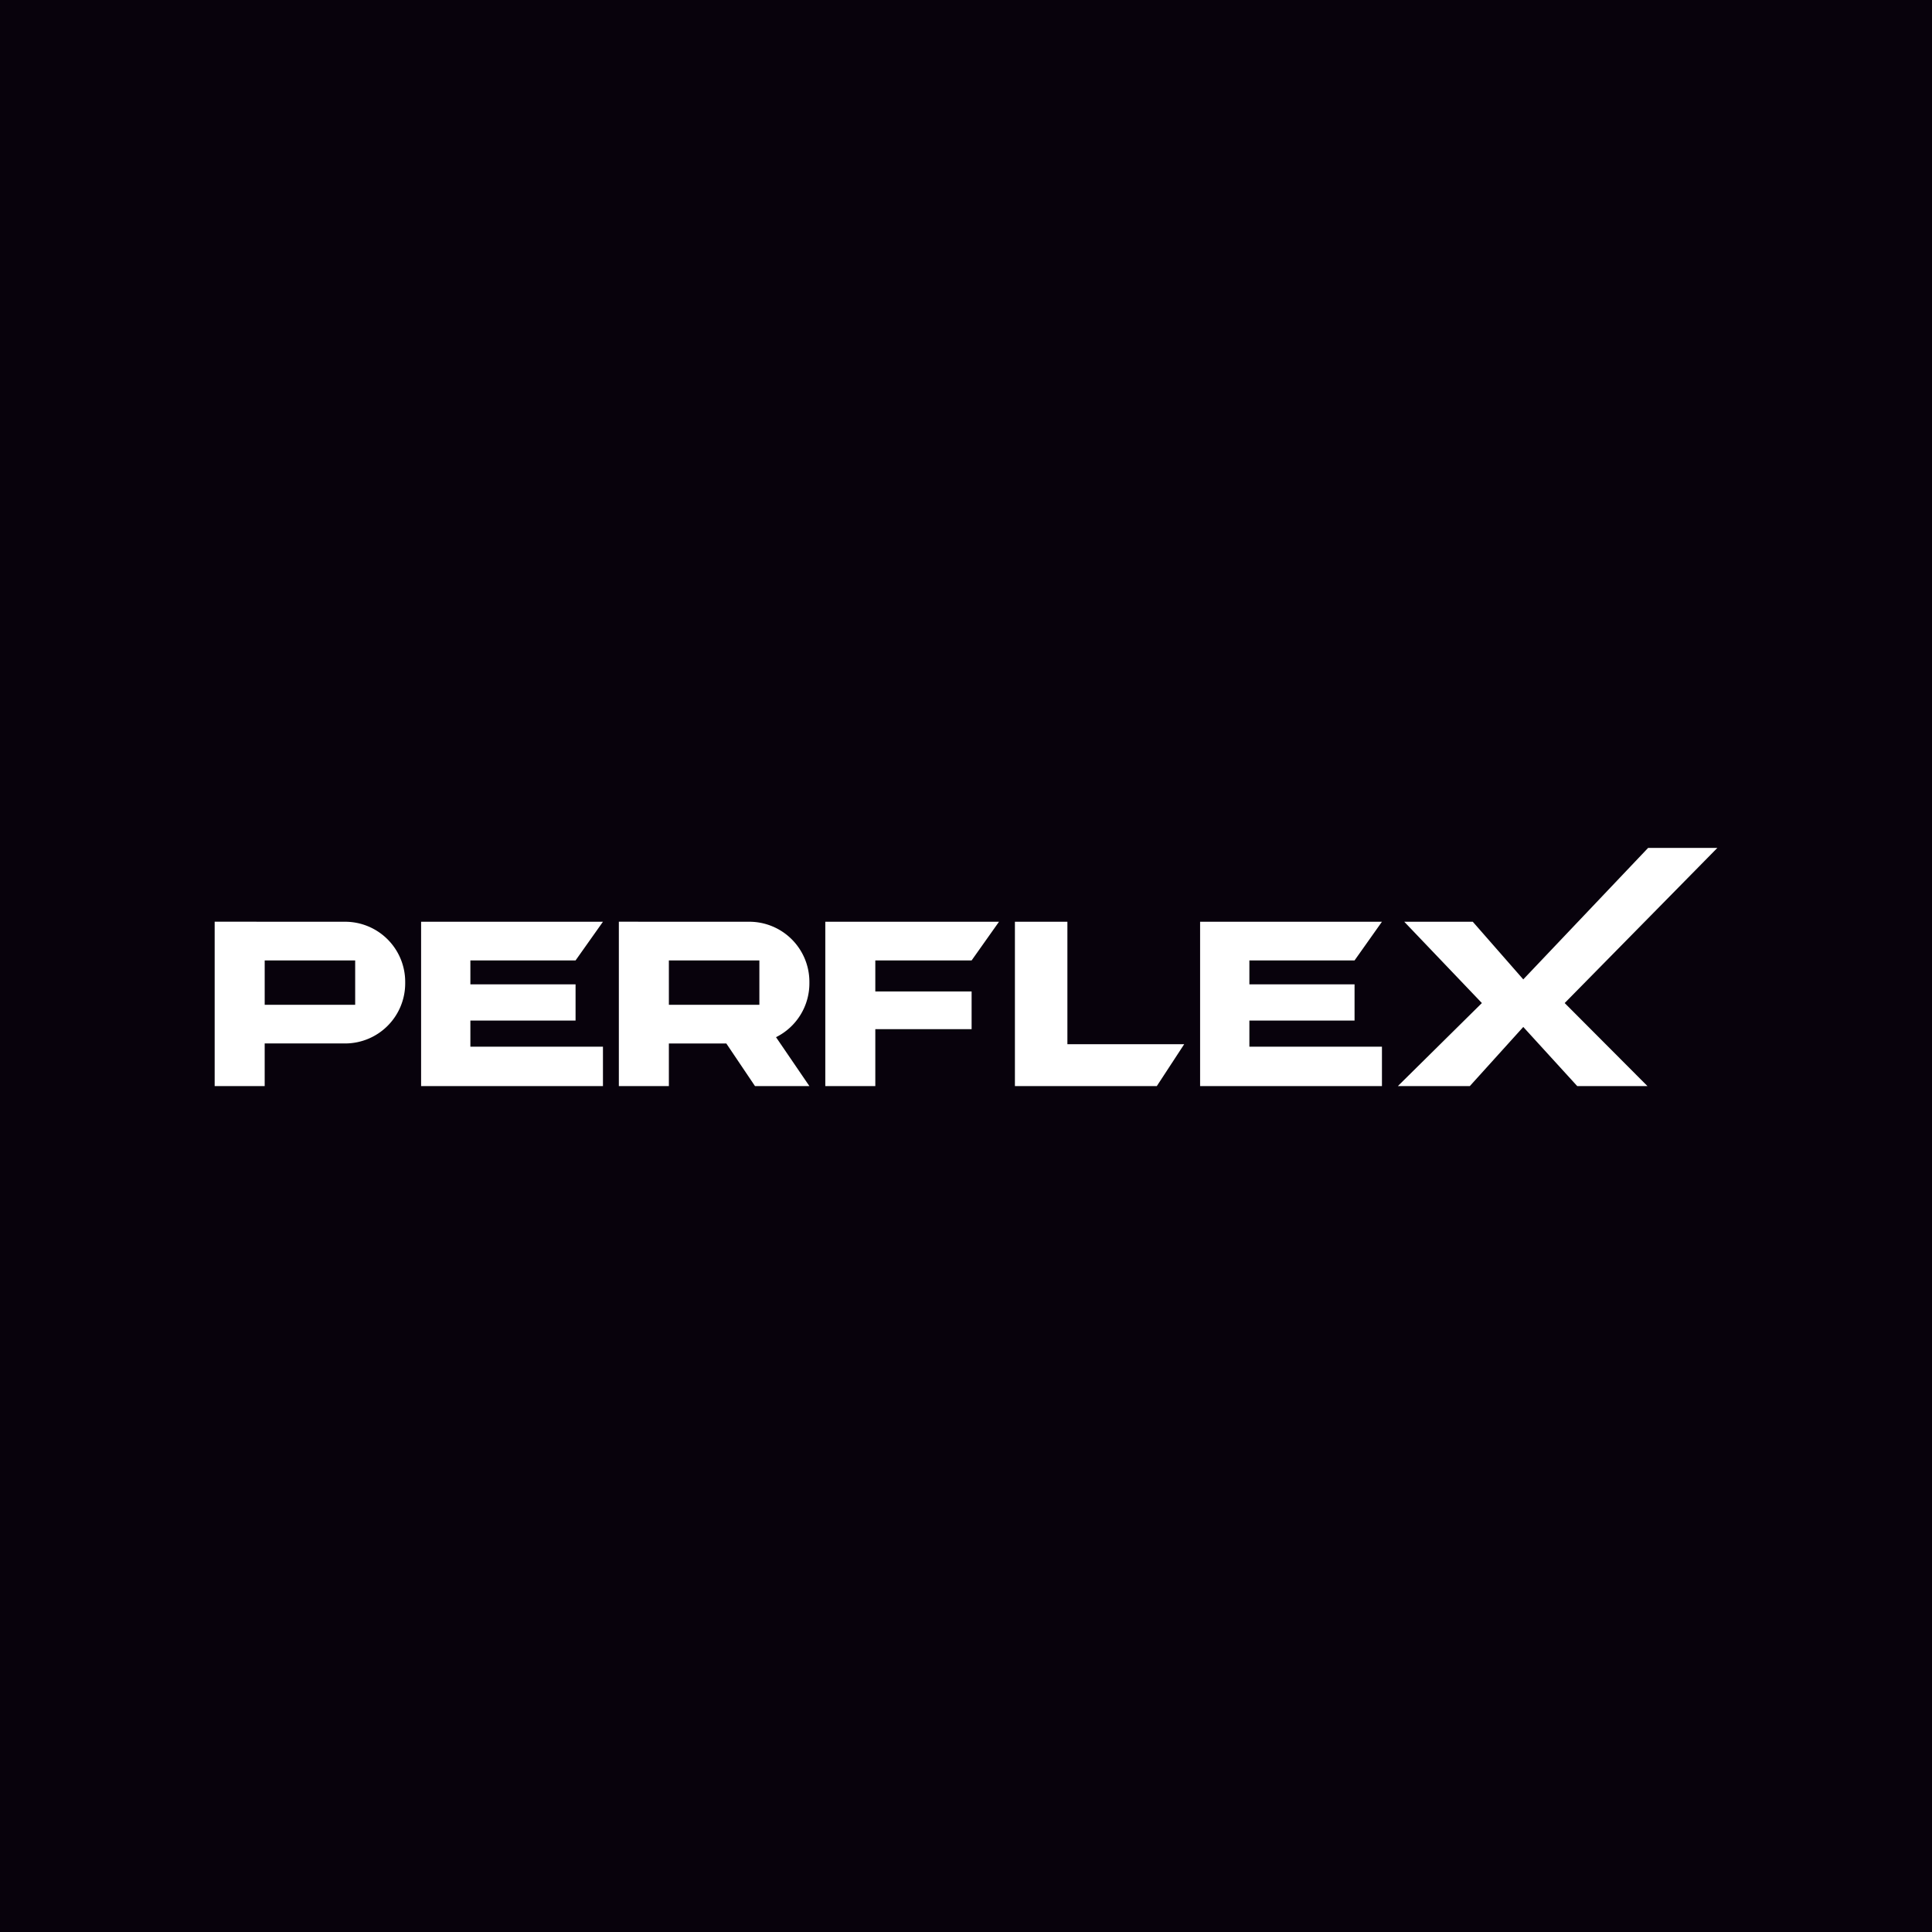 <svg xmlns="http://www.w3.org/2000/svg" width="180" height="180" fill="none"><path fill="#08020C" d="M0 0h180v180H0z"/><g fill="#fff" clip-path="url(#a)"><path d="m56.176 85.877-2.552 3.604h-9.8v2.226h9.8v3.376h-9.8v2.433h12.352v3.673H39.233V85.877zM93.075 85.877l-2.552 3.604h-8.972v2.892h8.972v3.513h-8.972v5.303h-4.66V85.877zM99.447 85.877v11.41h10.882l-2.552 3.902h-13.22V85.877zM128.753 85.877l-2.552 3.604h-9.799v2.226h9.799v3.376h-9.799v2.433h12.351v3.673h-16.942V85.877zM137.215 85.876l4.705 5.372L153.549 79H160l-14.222 14.452 7.713 7.737h-6.543l-5.028-5.51-4.981 5.51h-6.704l7.829-7.737-7.232-7.575zM37.751 91.477a5.6 5.6 0 0 0-5.601-5.6h-1.658L20 85.873v15.314h4.66v-3.971h7.49a5.6 5.6 0 0 0 5.601-5.602zm-4.66 2.136h-8.43V89.48h8.43zM69.807 85.876h-1.658l-10.492-.002v15.314h4.66v-3.971h5.351l2.673 3.971h5.068L72.3 96.632a5.6 5.6 0 0 0 3.109-5.017v-.138a5.6 5.6 0 0 0-5.602-5.6m-7.49 3.604h8.432v4.133h-8.431z"/></g><defs><clipPath id="a"><path fill="#fff" d="M20 79h140v22.188H20z"/></clipPath></defs></svg>